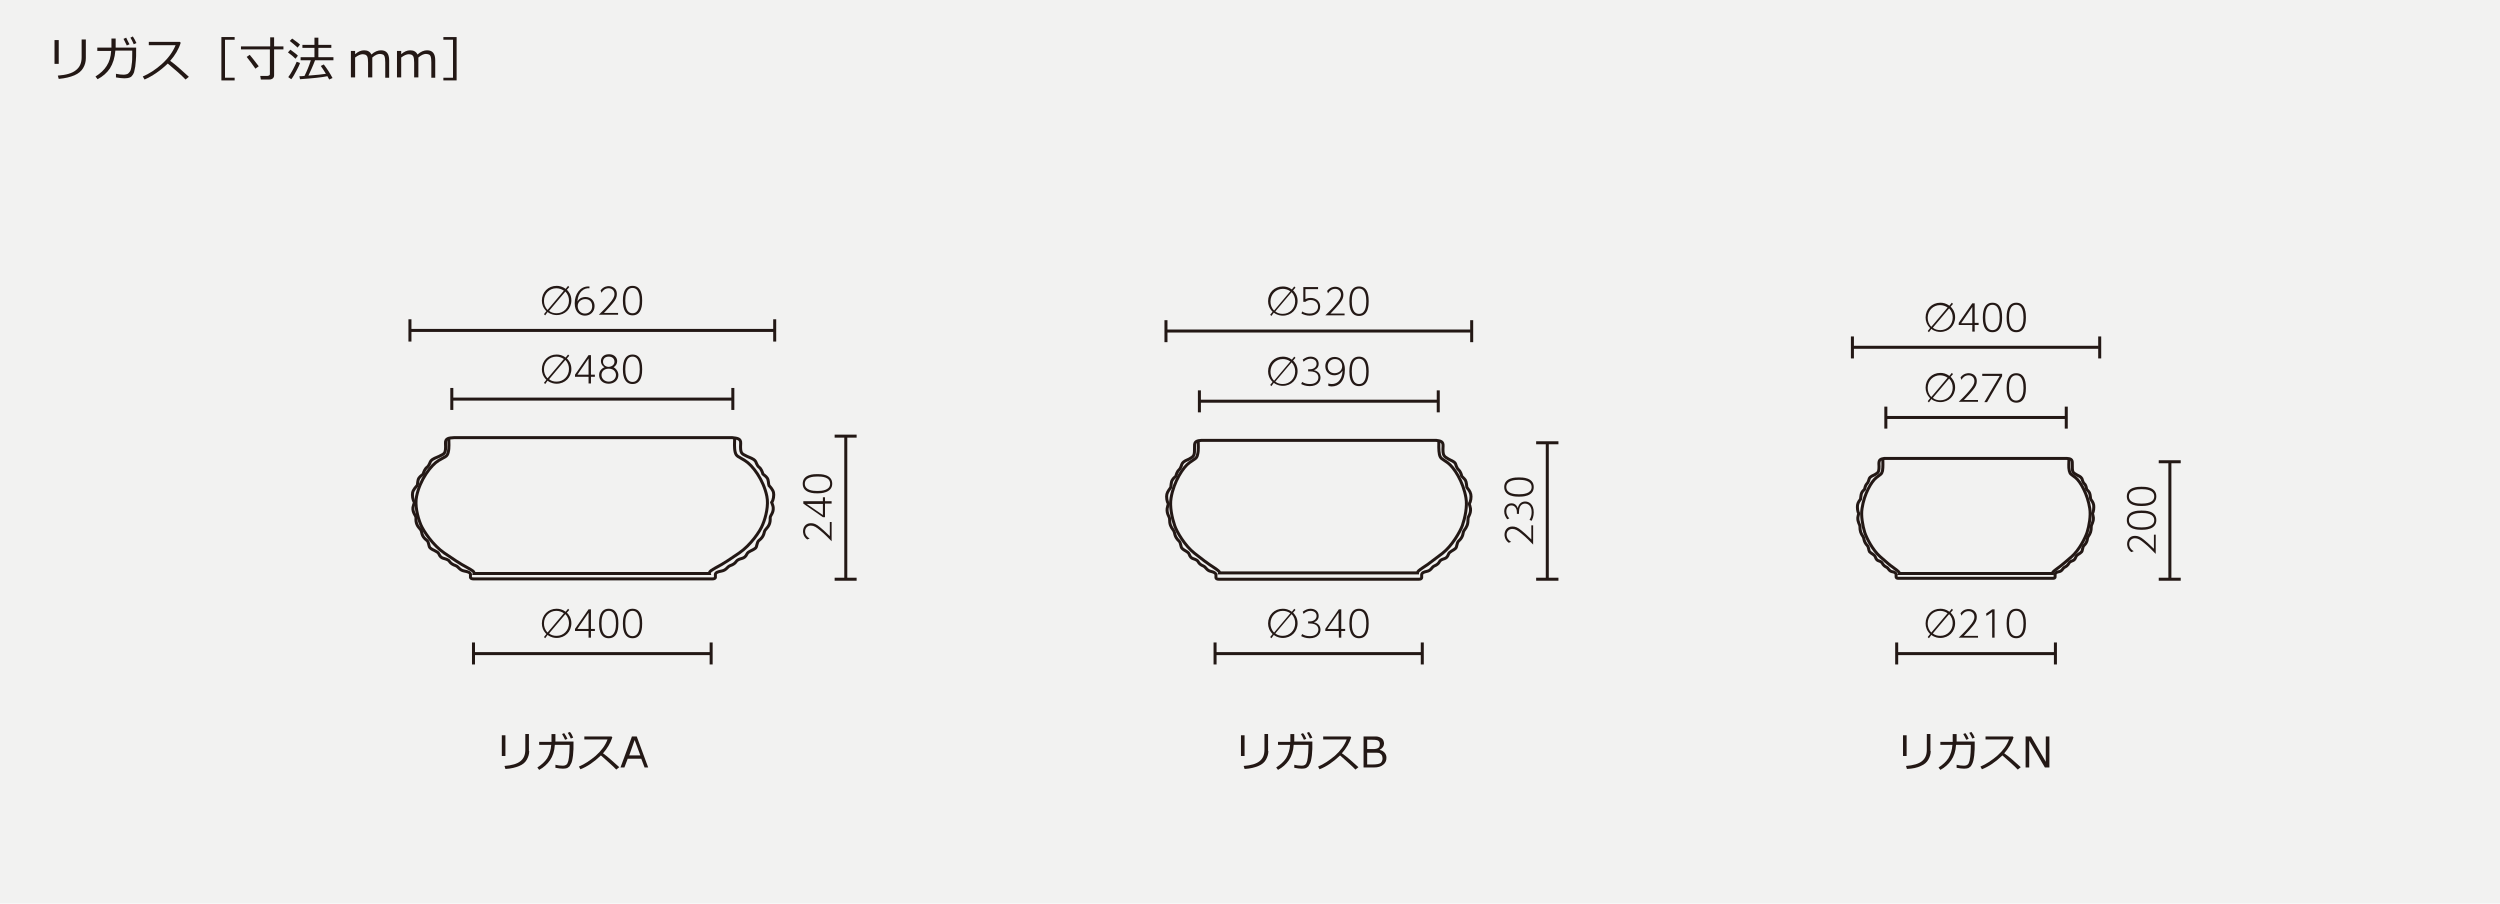 <?xml version="1.0" encoding="utf-8"?>
<!-- Generator: Adobe Illustrator 24.3.0, SVG Export Plug-In . SVG Version: 6.00 Build 0)  -->
<svg version="1.1" id="レイヤー_1" xmlns="http://www.w3.org/2000/svg" xmlns:xlink="http://www.w3.org/1999/xlink" x="0px"
	 y="0px" viewBox="0 0 830 300" style="enable-background:new 0 0 830 300;" xml:space="preserve">
<style type="text/css">
	.st0{fill:#F2F2F1;}
	.st1{fill:#231815;}
	.st2{fill:none;stroke:#231815;}
	.st3{fill-rule:evenodd;clip-rule:evenodd;fill:none;stroke:#231815;}
</style>
<rect class="st0" width="830" height="300"/>
<g>
	<g>
		<path class="st1" d="M19.5,21.2h-1.4v-7.9h1.4V21.2z M28.5,19.3c0,1.2-0.3,2.3-0.9,3.3c-0.6,1-1.5,1.8-2.9,2.4s-3.1,1-5.2,1.2
			l-0.3-1.1c2.8-0.2,4.8-0.8,6-1.8c1.3-1,1.9-2.4,1.9-4.3v-5.9h1.4V19.3z"/>
		<path class="st1" d="M38.4,12.8v3h6.8v0.6c0,1.8,0,3-0.1,3.7s-0.1,1.3-0.2,2c-0.1,0.7-0.3,1.3-0.4,1.9c-0.2,0.5-0.4,0.9-0.7,1.2
			c-0.2,0.3-0.6,0.5-0.9,0.6S42,26,41.3,26c-0.7,0-1.7-0.1-2.8-0.3l0-1.2c0.9,0.2,1.8,0.3,2.6,0.3c0.4,0,0.7-0.1,1.1-0.2
			c0.3-0.1,0.6-0.4,0.9-0.8c0.3-0.4,0.5-1.2,0.6-2.3c0.2-1.1,0.2-2.3,0.2-3.7l0-1h-5.6c-0.2,2.4-0.8,4.3-1.8,5.9
			c-1,1.5-2.4,2.7-4.1,3.6l-0.7-0.9c1.6-1,2.9-2.2,3.7-3.5c0.9-1.4,1.4-3,1.5-5h-4.6v-1.1H37v-3H38.4z M43,14.7l-0.9,0.4
			c-0.4-0.8-0.8-1.6-1.1-2.2l0.9-0.4C42.2,13.2,42.6,14,43,14.7z M45.3,14.3l-0.9,0.4c-0.3-0.8-0.7-1.5-1.1-2.2l0.8-0.4
			C44.5,12.7,44.9,13.4,45.3,14.3z"/>
		<path class="st1" d="M62.7,25.5l-1.1,0.9c-1.4-1.5-3.4-3.2-5.9-5.3c-2.6,2.5-5.2,4.2-7.7,5.3l-0.6-1c2.1-0.9,4.3-2.3,6.4-4.2
			c2.1-1.9,3.6-4,4.5-6.2h-8.9v-1.1h10.3l0.3,0.3c-0.7,2.2-1.9,4.2-3.5,6C58.2,21.4,60.2,23.2,62.7,25.5z"/>
		<path class="st1" d="M73.5,26.7V12.3h4.4v0.9h-3.2v12.6h3.2v0.9H73.5z"/>
		<path class="st1" d="M89.4,26.4h-2.8l-0.2-1.2h2.4c0.2,0,0.5-0.1,0.6-0.2c0.2-0.1,0.2-0.3,0.2-0.5v-8.1H80v-1h9.7v-3H91v3h3.1v1
			H91v8.6c0,0.4-0.1,0.7-0.4,1C90.2,26.3,89.9,26.4,89.4,26.4z M84.8,22.8c-1-1.4-1.9-2.7-2.9-3.9l1-0.7c0.5,0.6,1.5,1.8,3,3.8
			L84.8,22.8z"/>
		<path class="st1" d="M98.1,19.5c-0.7-0.7-1.5-1.4-2.5-2.1l0.8-0.9c1.2,0.9,2.1,1.5,2.5,2L98.1,19.5z M96.7,26.3l-1-0.7
			c0.4-0.5,0.9-1.3,1.5-2.4c0.6-1.1,1-2,1.3-2.7l1.1,0.4c-0.2,0.7-0.6,1.5-1.2,2.6C97.8,24.6,97.3,25.6,96.7,26.3z M98.8,15.8
			c-1-0.9-1.8-1.6-2.6-2.2l0.8-0.8c1.2,0.9,2.1,1.5,2.6,2L98.8,15.8z M99.6,26.3l-0.2-1c0.5,0,1.1,0,1.7-0.1
			c0.8-1.6,1.5-3.3,2.1-5.2h-3.4v-1h4.6v-3.1h-4v-1h4v-2.4h1.3v2.4h4.3v1h-4.3V19h5v1h-6.1c-0.7,1.9-1.5,3.6-2.2,5.1
			c2.7-0.2,4.6-0.4,5.8-0.6c-0.6-1-1.2-1.9-1.7-2.6l1-0.5c1,1.3,2,2.8,2.9,4.5l-1.1,0.5c-0.2-0.3-0.4-0.7-0.6-1.1
			C106.8,25.7,103.8,26,99.6,26.3z"/>
		<path class="st1" d="M127.9,25.6v-4.9c0-1-0.1-1.6-0.2-1.9s-0.3-0.6-0.6-0.7s-0.6-0.2-1-0.2c-0.7,0-1.6,0.4-2.5,1.2
			c0,0.3,0,0.6,0,1v5.6h-1.4v-4.9c0-1-0.1-1.6-0.2-1.9c-0.1-0.3-0.3-0.5-0.6-0.7c-0.3-0.1-0.6-0.2-1-0.2c-0.7,0-1.6,0.4-2.5,1.1v6.6
			h-1.4v-8.8h1.4v1.1c1-0.9,2-1.3,3-1.3c1.2,0,2,0.5,2.4,1.4c1.1-1,2.2-1.4,3.2-1.4c1.8,0,2.7,1.1,2.7,3.3v5.8H127.9z"/>
		<path class="st1" d="M143.2,25.6v-4.9c0-1-0.1-1.6-0.2-1.9s-0.3-0.6-0.6-0.7s-0.6-0.2-1-0.2c-0.7,0-1.6,0.4-2.5,1.2
			c0,0.3,0,0.6,0,1v5.6h-1.4v-4.9c0-1-0.1-1.6-0.2-1.9c-0.1-0.3-0.3-0.5-0.6-0.7c-0.3-0.1-0.6-0.2-1-0.2c-0.7,0-1.6,0.4-2.5,1.1v6.6
			h-1.4v-8.8h1.4v1.1c1-0.9,2-1.3,3-1.3c1.2,0,2,0.5,2.4,1.4c1.1-1,2.2-1.4,3.2-1.4c1.8,0,2.7,1.1,2.7,3.3v5.8H143.2z"/>
		<path class="st1" d="M151.5,26.7h-4.3v-0.9h3.2V13.2h-3.2v-0.9h4.4V26.7z"/>
	</g>
</g>
<g>
	<g>
		<g>
			<path class="st1" d="M275.4,173.3h0.7v6.4c-0.9-0.9-2.3-2.4-3.8-3.6c-1.3-1.1-2.1-1.6-3.1-1.6c-1.1,0-1.9,0.8-1.9,1.9
				c0,1.1,0.6,1.9,1.5,2.4l-0.8,0.3c-1.4-1-1.4-2.4-1.4-2.7c0-1.2,0.7-2.7,2.6-2.7c1,0,1.8,0.3,3,1.3c0.6,0.5,1.7,1.4,3.3,3V173.3z"
				/>
			<path class="st1" d="M276.1,167.2h-2.2v4.5h-0.7l-6.5-4.5v-0.8h6.5v-1.3h0.7v1.3h2.2V167.2z M273.2,171v-3.7h-5.4L273.2,171z"/>
			<path class="st1" d="M271.4,163.8c-1,0-4.9,0-4.9-3.2c0-3.2,3.8-3.2,4.9-3.2c1.1,0,4.9,0,4.9,3.2
				C276.3,163.7,272.4,163.8,271.4,163.8z M271.4,158.2c-1.4,0-4.2,0.2-4.2,2.4c0,2.2,2.7,2.4,4.2,2.4c1.4,0,4.2-0.2,4.2-2.4
				C275.6,158.3,272.8,158.2,271.4,158.2z"/>
		</g>
	</g>
	<g>
		<g>
			<line class="st2" x1="284.4" y1="144.8" x2="277.1" y2="144.8"/>
			<line class="st2" x1="284.4" y1="192.3" x2="277.1" y2="192.3"/>
		</g>
		<line class="st2" x1="280.8" y1="144.7" x2="280.8" y2="192.1"/>
	</g>
</g>
<g>
	<g>
		<path class="st1" d="M181,211.9l-0.4-0.4l0.8-1c-1.1-1.1-1.5-2.3-1.5-3.5c0-2.8,2.1-4.9,4.9-4.9c0.9,0,1.9,0.2,3,1l0.8-1l0.4,0.4
			l-0.8,0.9c0.5,0.5,1.5,1.6,1.5,3.5c0,2.8-2.1,4.9-4.9,4.9c-0.6,0-1.8-0.1-3-1L181,211.9z M187.2,203.6c-0.7-0.5-1.6-0.8-2.5-0.8
			c-2.3,0-4.1,1.8-4.1,4.2c0,1,0.3,2.1,1.2,3L187.2,203.6z M182.3,210.3c0.7,0.6,1.6,0.8,2.5,0.8c2.3,0,4.1-1.8,4.1-4.2
			c0-1-0.3-2.1-1.2-3L182.3,210.3z"/>
		<path class="st1" d="M195.4,211.7v-2.2h-4.5v-0.7l4.5-6.5h0.8v6.5h1.3v0.7h-1.3v2.2H195.4z M191.7,208.8h3.7v-5.4L191.7,208.8z"/>
		<path class="st1" d="M198.9,207c0-1,0-4.9,3.2-4.9c3.2,0,3.2,3.8,3.2,4.9c0,1.1,0,4.9-3.2,4.9C198.9,211.9,198.9,208,198.9,207z
			 M204.5,207c0-1.4-0.2-4.2-2.4-4.2c-2.2,0-2.4,2.7-2.4,4.2c0,1.4,0.2,4.2,2.4,4.2C204.3,211.2,204.5,208.4,204.5,207z"/>
		<path class="st1" d="M206.8,207c0-1,0-4.9,3.2-4.9c3.2,0,3.2,3.8,3.2,4.9c0,1.1,0,4.9-3.2,4.9C206.8,211.9,206.8,208,206.8,207z
			 M212.4,207c0-1.4-0.2-4.2-2.4-4.2c-2.2,0-2.4,2.7-2.4,4.2c0,1.4,0.2,4.2,2.4,4.2C212.2,211.2,212.4,208.4,212.4,207z"/>
	</g>
</g>
<g>
	<g>
		<line class="st2" x1="157.2" y1="213.3" x2="157.2" y2="220.6"/>
		<line class="st2" x1="236.1" y1="213.3" x2="236.1" y2="220.6"/>
	</g>
	<line class="st2" x1="157.2" y1="217" x2="235.9" y2="217"/>
</g>
<g>
	<g>
		<path class="st1" d="M181,127.5l-0.4-0.4l0.8-1c-1.1-1.1-1.5-2.3-1.5-3.5c0-2.8,2.1-4.9,4.9-4.9c0.9,0,1.9,0.2,3,1l0.8-1l0.4,0.4
			l-0.8,0.9c0.5,0.5,1.5,1.6,1.5,3.5c0,2.8-2.1,4.9-4.9,4.9c-0.6,0-1.8-0.1-3-1L181,127.5z M187.2,119.2c-0.7-0.5-1.6-0.8-2.5-0.8
			c-2.3,0-4.1,1.8-4.1,4.2c0,1,0.3,2.1,1.2,3L187.2,119.2z M182.3,125.9c0.7,0.6,1.6,0.8,2.5,0.8c2.3,0,4.1-1.8,4.1-4.2
			c0-1-0.3-2.1-1.2-3L182.3,125.9z"/>
		<path class="st1" d="M195.4,127.3v-2.2h-4.5v-0.7l4.5-6.5h0.8v6.5h1.3v0.7h-1.3v2.2H195.4z M191.7,124.4h3.7V119L191.7,124.4z"/>
		<path class="st1" d="M205.3,124.5c0,1.8-1.5,2.9-3.2,2.9c-1.8,0-3.2-1.1-3.2-2.9c0-0.5,0.1-1.8,1.8-2.6c-0.8-0.4-1.2-1.2-1.2-2
			c0-1,0.7-2.3,2.7-2.3c1.9,0,2.7,1.3,2.7,2.3c0,0.8-0.4,1.6-1.2,2C204.7,122.5,205.3,123.5,205.3,124.5z M204.5,124.5
			c0-0.9-0.6-2.1-2.4-2.1s-2.4,1.2-2.4,2.1c0,1.2,1,2.2,2.4,2.2S204.5,125.7,204.5,124.5z M204,120.1c0-0.9-0.6-1.7-1.9-1.7
			c-1.3,0-1.9,0.8-1.9,1.7c0,0.9,0.7,1.7,1.9,1.7C203.3,121.7,204,121,204,120.1z"/>
		<path class="st1" d="M206.8,122.6c0-1,0-4.9,3.2-4.9c3.2,0,3.2,3.8,3.2,4.9c0,1.1,0,4.9-3.2,4.9
			C206.8,127.5,206.8,123.6,206.8,122.6z M212.4,122.6c0-1.4-0.2-4.2-2.4-4.2c-2.2,0-2.4,2.7-2.4,4.2c0,1.4,0.2,4.2,2.4,4.2
			C212.2,126.8,212.4,124,212.4,122.6z"/>
	</g>
</g>
<g>
	<g>
		<line class="st2" x1="150" y1="128.8" x2="150" y2="136.1"/>
		<line class="st2" x1="243.3" y1="128.8" x2="243.3" y2="136.1"/>
	</g>
	<line class="st2" x1="150" y1="132.5" x2="243.1" y2="132.5"/>
</g>
<g>
	<g>
		<path class="st1" d="M181,104.7l-0.4-0.4l0.8-1c-1.1-1.1-1.5-2.3-1.5-3.5c0-2.8,2.1-4.9,4.9-4.9c0.9,0,1.9,0.2,3,1l0.8-1l0.4,0.4
			l-0.8,0.9c0.5,0.5,1.5,1.6,1.5,3.5c0,2.8-2.1,4.9-4.9,4.9c-0.6,0-1.8-0.1-3-1L181,104.7z M187.2,96.5c-0.7-0.5-1.6-0.8-2.5-0.8
			c-2.3,0-4.1,1.8-4.1,4.2c0,1,0.3,2.1,1.2,3L187.2,96.5z M182.3,103.2c0.7,0.6,1.6,0.8,2.5,0.8c2.3,0,4.1-1.8,4.1-4.2
			c0-1-0.3-2.1-1.2-3L182.3,103.2z"/>
		<path class="st1" d="M195.8,95.7c-1.9-0.2-3.9,1.2-4.1,4.4c0.8-1.4,2.1-1.5,2.7-1.5c1.7,0,3,1.2,3,3c0,2-1.5,3.2-3.2,3.2
			c-1.6,0-3.4-1.1-3.4-4.1c0-3.1,1.8-5.6,4.5-5.6c0.2,0,0.2,0,0.4,0V95.7z M194.3,99.3c-1.2,0-2.5,0.8-2.5,2.3
			c0,1.3,0.9,2.5,2.4,2.5c1.3,0,2.4-0.9,2.4-2.4C196.6,99.8,195.3,99.3,194.3,99.3z"/>
		<path class="st1" d="M205.2,103.8v0.7h-6.4c0.9-0.9,2.4-2.3,3.6-3.8c1.1-1.3,1.6-2.1,1.6-3.1c0-1.1-0.8-1.9-1.9-1.9
			c-1.1,0-1.9,0.6-2.4,1.5l-0.3-0.8c1-1.4,2.4-1.4,2.7-1.4c1.2,0,2.7,0.7,2.7,2.6c0,1-0.3,1.8-1.3,3c-0.5,0.6-1.4,1.7-3,3.3H205.2z"
			/>
		<path class="st1" d="M206.8,99.8c0-1,0-4.9,3.2-4.9c3.2,0,3.2,3.8,3.2,4.9c0,1.1,0,4.9-3.2,4.9
			C206.8,104.7,206.8,100.8,206.8,99.8z M212.4,99.8c0-1.4-0.2-4.2-2.4-4.2c-2.2,0-2.4,2.7-2.4,4.2c0,1.4,0.2,4.2,2.4,4.2
			C212.2,104,212.4,101.2,212.4,99.8z"/>
	</g>
</g>
<g>
	<g>
		<line class="st2" x1="136.1" y1="106" x2="136.1" y2="113.4"/>
		<line class="st2" x1="257.2" y1="106" x2="257.2" y2="113.4"/>
	</g>
	<line class="st2" x1="136.1" y1="109.7" x2="257" y2="109.7"/>
</g>
<g>
	<g>
		<g>
			<path class="st1" d="M508.3,174.4h0.7v6.4c-0.9-0.9-2.3-2.4-3.8-3.6c-1.3-1.1-2.1-1.6-3.1-1.6c-1.1,0-1.9,0.8-1.9,1.9
				c0,1.1,0.6,1.9,1.5,2.4l-0.8,0.3c-1.4-1-1.4-2.4-1.4-2.7c0-1.2,0.7-2.7,2.6-2.7c1,0,1.8,0.3,3,1.3c0.6,0.5,1.7,1.4,3.3,3V174.4z"
				/>
			<path class="st1" d="M507.8,172.6c0.5-0.8,0.7-1.6,0.7-2.6c0-2.1-1.2-2.8-2.2-2.8c-0.6,0-2,0.3-2,2.8v0.6h-0.7v-0.6
				c0-1.2-0.7-2.2-1.8-2.2c-1.2,0-1.7,1-1.7,2c0,1.3,0.8,2.1,1,2.3l-0.7,0.3c-0.6-0.8-1-1.6-1-2.6c0-1.4,0.8-2.7,2.4-2.7
				c0.6,0,1.6,0.2,2.1,1.6c0.4-1.8,1.6-2.2,2.5-2.2c1.2,0,2.8,0.9,2.8,3.6c0,1.3-0.4,2.2-0.7,2.8L507.8,172.6z"/>
			<path class="st1" d="M504.3,164.9c-1,0-4.9,0-4.9-3.2c0-3.2,3.8-3.2,4.9-3.2c1.1,0,4.9,0,4.9,3.2
				C509.2,164.9,505.3,164.9,504.3,164.9z M504.3,159.3c-1.4,0-4.2,0.2-4.2,2.4c0,2.2,2.7,2.4,4.2,2.4c1.4,0,4.2-0.2,4.2-2.4
				C508.5,159.5,505.7,159.3,504.3,159.3z"/>
		</g>
	</g>
	<g>
		<g>
			<line class="st2" x1="517.4" y1="147" x2="510" y2="147"/>
			<line class="st2" x1="517.4" y1="192.3" x2="510" y2="192.3"/>
		</g>
		<line class="st2" x1="513.7" y1="147" x2="513.7" y2="192.1"/>
	</g>
</g>
<g>
	<g>
		<g>
			<path class="st1" d="M715,177.5h0.7v6.4c-0.9-0.9-2.3-2.4-3.8-3.6c-1.3-1.1-2.1-1.6-3.1-1.6c-1.1,0-1.9,0.8-1.9,1.9
				c0,1.1,0.6,1.9,1.5,2.4l-0.8,0.3c-1.4-1-1.4-2.4-1.4-2.7c0-1.2,0.7-2.7,2.6-2.7c1,0,1.8,0.3,3,1.3c0.6,0.5,1.7,1.4,3.3,3V177.5z"
				/>
			<path class="st1" d="M711,175.9c-1,0-4.9,0-4.9-3.2c0-3.2,3.8-3.2,4.9-3.2c1.1,0,4.9,0,4.9,3.2C715.9,175.9,712,175.9,711,175.9z
				 M711,170.3c-1.4,0-4.2,0.2-4.2,2.4c0,2.2,2.7,2.4,4.2,2.4c1.4,0,4.2-0.2,4.2-2.4C715.2,170.5,712.4,170.3,711,170.3z"/>
			<path class="st1" d="M711,168c-1,0-4.9,0-4.9-3.2c0-3.2,3.8-3.2,4.9-3.2c1.1,0,4.9,0,4.9,3.2C715.9,168,712,168,711,168z
				 M711,162.4c-1.4,0-4.2,0.2-4.2,2.4c0,2.2,2.7,2.4,4.2,2.4c1.4,0,4.2-0.2,4.2-2.4C715.2,162.6,712.4,162.4,711,162.4z"/>
		</g>
	</g>
	<g>
		<g>
			<line class="st2" x1="724" y1="153.3" x2="716.7" y2="153.3"/>
			<line class="st2" x1="724" y1="192.3" x2="716.7" y2="192.3"/>
		</g>
		<line class="st2" x1="720.4" y1="153.3" x2="720.4" y2="192.1"/>
	</g>
</g>
<g>
	<g>
		<path class="st1" d="M422.1,211.9l-0.4-0.4l0.8-1c-1.1-1.1-1.5-2.3-1.5-3.5c0-2.8,2.1-4.9,4.9-4.9c0.9,0,1.9,0.2,3,1l0.8-1
			l0.4,0.4l-0.8,0.9c0.5,0.5,1.5,1.6,1.5,3.5c0,2.8-2.1,4.9-4.9,4.9c-0.6,0-1.8-0.1-3-1L422.1,211.9z M428.4,203.6
			c-0.7-0.5-1.6-0.8-2.5-0.8c-2.3,0-4.1,1.8-4.1,4.2c0,1,0.3,2.1,1.2,3L428.4,203.6z M423.4,210.3c0.7,0.6,1.6,0.8,2.5,0.8
			c2.3,0,4.1-1.8,4.1-4.2c0-1-0.3-2.1-1.2-3L423.4,210.3z"/>
		<path class="st1" d="M432.3,210.5c0.8,0.5,1.6,0.7,2.6,0.7c2.1,0,2.8-1.2,2.8-2.2c0-0.6-0.3-2-2.8-2h-0.6v-0.7h0.6
			c1.2,0,2.2-0.7,2.2-1.8c0-1.2-1-1.7-2-1.7c-1.3,0-2.1,0.8-2.3,1l-0.3-0.7c0.8-0.6,1.6-1,2.6-1c1.4,0,2.7,0.8,2.7,2.4
			c0,0.6-0.2,1.6-1.6,2.1c1.8,0.4,2.2,1.6,2.2,2.5c0,1.2-0.9,2.8-3.6,2.8c-1.3,0-2.2-0.4-2.8-0.7L432.3,210.5z"/>
		<path class="st1" d="M444.5,211.7v-2.2h-4.5v-0.7l4.5-6.5h0.8v6.5h1.3v0.7h-1.3v2.2H444.5z M440.7,208.8h3.7v-5.4L440.7,208.8z"/>
		<path class="st1" d="M448,207c0-1,0-4.9,3.2-4.9c3.2,0,3.2,3.8,3.2,4.9c0,1.1,0,4.9-3.2,4.9C448,211.9,448,208,448,207z
			 M453.6,207c0-1.4-0.2-4.2-2.4-4.2c-2.2,0-2.4,2.7-2.4,4.2c0,1.4,0.2,4.2,2.4,4.2C453.4,211.2,453.6,208.4,453.6,207z"/>
	</g>
</g>
<g>
	<g>
		<line class="st2" x1="403.4" y1="213.3" x2="403.4" y2="220.6"/>
		<line class="st2" x1="472.2" y1="213.3" x2="472.2" y2="220.6"/>
	</g>
	<line class="st2" x1="403.4" y1="217" x2="471.9" y2="217"/>
</g>
<g>
	<g>
		<path class="st1" d="M422.1,128.2l-0.4-0.4l0.8-1c-1.1-1.1-1.5-2.3-1.5-3.5c0-2.8,2.1-4.9,4.9-4.9c0.9,0,1.9,0.2,3,1l0.8-1
			l0.4,0.4l-0.8,0.9c0.5,0.5,1.5,1.6,1.5,3.5c0,2.8-2.1,4.9-4.9,4.9c-0.6,0-1.8-0.1-3-1L422.1,128.2z M428.4,120
			c-0.7-0.5-1.6-0.8-2.5-0.8c-2.3,0-4.1,1.8-4.1,4.2c0,1,0.3,2.1,1.2,3L428.4,120z M423.4,126.7c0.7,0.6,1.6,0.8,2.5,0.8
			c2.3,0,4.1-1.8,4.1-4.2c0-1-0.3-2.1-1.2-3L423.4,126.7z"/>
		<path class="st1" d="M432.3,126.8c0.8,0.5,1.6,0.7,2.6,0.7c2.1,0,2.8-1.2,2.8-2.2c0-0.6-0.3-2-2.8-2h-0.6v-0.7h0.6
			c1.2,0,2.2-0.7,2.2-1.8c0-1.2-1-1.7-2-1.7c-1.3,0-2.1,0.8-2.3,1l-0.3-0.7c0.8-0.6,1.6-1,2.6-1c1.4,0,2.7,0.8,2.7,2.4
			c0,0.6-0.2,1.6-1.6,2.1c1.8,0.4,2.2,1.6,2.2,2.5c0,1.2-0.9,2.8-3.6,2.8c-1.3,0-2.2-0.4-2.8-0.7L432.3,126.8z"/>
		<path class="st1" d="M441,127.3c0.3,0.1,0.6,0.2,1.1,0.2c1.7,0,2.5-1,2.8-1.5c0.7-1,0.8-2.3,0.8-2.9c-0.9,1.4-2.2,1.5-2.7,1.5
			c-1.8,0-3-1.3-3-3c0-1.8,1.3-3.1,3.1-3.1c1.4,0,3.4,0.8,3.4,4.2c0,3.8-1.9,5.6-4.4,5.6c-0.5,0-0.7-0.1-1.1-0.2V127.3z
			 M443.1,123.9c1.2,0,2.5-0.8,2.5-2.3c0-1.2-0.8-2.4-2.4-2.4c-1.5,0-2.4,1.2-2.4,2.4C440.8,123.3,442,123.9,443.1,123.9z"/>
		<path class="st1" d="M448,123.3c0-1,0-4.9,3.2-4.9c3.2,0,3.2,3.8,3.2,4.9c0,1.1,0,4.9-3.2,4.9C448,128.2,448,124.4,448,123.3z
			 M453.6,123.3c0-1.4-0.2-4.2-2.4-4.2c-2.2,0-2.4,2.7-2.4,4.2c0,1.4,0.2,4.2,2.4,4.2C453.4,127.5,453.6,124.8,453.6,123.3z"/>
	</g>
</g>
<g>
	<g>
		<line class="st2" x1="398.2" y1="129.6" x2="398.2" y2="136.9"/>
		<line class="st2" x1="477.5" y1="129.6" x2="477.5" y2="136.9"/>
	</g>
	<line class="st2" x1="398.1" y1="133.2" x2="477.2" y2="133.2"/>
</g>
<g>
	<g>
		<path class="st1" d="M422.1,104.9l-0.4-0.4l0.8-1c-1.1-1.1-1.5-2.3-1.5-3.5c0-2.8,2.1-4.9,4.9-4.9c0.9,0,1.9,0.2,3,1l0.8-1
			l0.4,0.4l-0.8,0.9c0.5,0.5,1.5,1.6,1.5,3.5c0,2.8-2.1,4.9-4.9,4.9c-0.6,0-1.8-0.1-3-1L422.1,104.9z M428.4,96.7
			c-0.7-0.5-1.6-0.8-2.5-0.8c-2.3,0-4.1,1.8-4.1,4.2c0,1,0.3,2.1,1.2,3L428.4,96.7z M423.4,103.4c0.7,0.6,1.6,0.8,2.5,0.8
			c2.3,0,4.1-1.8,4.1-4.2c0-1-0.3-2.1-1.2-3L423.4,103.4z"/>
		<path class="st1" d="M437.6,96h-4.2v3.3c0.3-0.1,0.8-0.4,1.7-0.4c1.9,0,3.2,1.2,3.2,2.9c0,1.7-1.3,3-3.5,3c-1,0-1.9-0.3-2.7-0.7
			l0.2-0.7c1.1,0.7,2.2,0.7,2.5,0.7c1.9,0,2.8-1.1,2.8-2.3c0-1.3-1-2.2-2.5-2.2c-0.6,0-1.2,0.2-1.7,0.6h-0.7v-4.9h4.9V96z"/>
		<path class="st1" d="M446.4,104v0.7H440c0.9-0.9,2.4-2.3,3.6-3.8c1.1-1.3,1.6-2.1,1.6-3.1c0-1.1-0.8-1.9-1.9-1.9
			c-1.1,0-1.9,0.6-2.4,1.5l-0.3-0.8c1-1.4,2.4-1.4,2.7-1.4c1.2,0,2.7,0.7,2.7,2.6c0,1-0.3,1.8-1.3,3c-0.5,0.6-1.4,1.7-3,3.3H446.4z"
			/>
		<path class="st1" d="M448,100c0-1,0-4.9,3.2-4.9c3.2,0,3.2,3.8,3.2,4.9c0,1.1,0,4.9-3.2,4.9C448,104.9,448,101.1,448,100z
			 M453.6,100c0-1.4-0.2-4.2-2.4-4.2c-2.2,0-2.4,2.7-2.4,4.2c0,1.4,0.2,4.2,2.4,4.2C453.4,104.2,453.6,101.5,453.6,100z"/>
	</g>
</g>
<g>
	<g>
		<line class="st2" x1="387.1" y1="106.3" x2="387.1" y2="113.6"/>
		<line class="st2" x1="488.6" y1="106.3" x2="488.6" y2="113.6"/>
	</g>
	<line class="st2" x1="387" y1="109.9" x2="488.3" y2="109.9"/>
</g>
<g>
	<g>
		<path class="st1" d="M640.4,211.9l-0.4-0.4l0.8-1c-1.1-1.1-1.5-2.3-1.5-3.5c0-2.8,2.1-4.9,4.9-4.9c0.9,0,1.9,0.2,3,1l0.8-1
			l0.4,0.4l-0.8,0.9c0.5,0.5,1.5,1.6,1.5,3.5c0,2.8-2.1,4.9-4.9,4.9c-0.6,0-1.8-0.1-3-1L640.4,211.9z M646.6,203.6
			c-0.7-0.5-1.6-0.8-2.5-0.8c-2.3,0-4.1,1.8-4.1,4.2c0,1,0.3,2.1,1.2,3L646.6,203.6z M641.7,210.3c0.7,0.6,1.6,0.8,2.5,0.8
			c2.3,0,4.1-1.8,4.1-4.2c0-1-0.3-2.1-1.2-3L641.7,210.3z"/>
		<path class="st1" d="M656.7,211v0.7h-6.4c0.9-0.9,2.4-2.3,3.6-3.8c1.1-1.3,1.6-2.1,1.6-3.1c0-1.1-0.8-1.9-1.9-1.9
			c-1.1,0-1.9,0.6-2.4,1.5l-0.3-0.8c1-1.4,2.4-1.4,2.7-1.4c1.2,0,2.7,0.7,2.7,2.6c0,1-0.3,1.8-1.3,3c-0.5,0.6-1.4,1.7-3,3.3H656.7z"
			/>
		<path class="st1" d="M661.4,202.3h0.8v9.4h-0.8v-8.5l-1.9,1.3l-0.1-0.8L661.4,202.3z"/>
		<path class="st1" d="M666.2,207c0-1,0-4.9,3.2-4.9c3.2,0,3.2,3.8,3.2,4.9c0,1.1,0,4.9-3.2,4.9C666.2,211.9,666.2,208,666.2,207z
			 M671.8,207c0-1.4-0.2-4.2-2.4-4.2c-2.2,0-2.4,2.7-2.4,4.2c0,1.4,0.2,4.2,2.4,4.2C671.6,211.2,671.8,208.4,671.8,207z"/>
	</g>
</g>
<g>
	<g>
		<line class="st2" x1="629.7" y1="213.3" x2="629.7" y2="220.6"/>
		<line class="st2" x1="682.4" y1="213.3" x2="682.4" y2="220.6"/>
	</g>
	<line class="st2" x1="629.7" y1="217" x2="682.1" y2="217"/>
</g>
<g>
	<g>
		<path class="st1" d="M640.4,133.6l-0.4-0.4l0.8-1c-1.1-1.1-1.5-2.3-1.5-3.5c0-2.8,2.1-4.9,4.9-4.9c0.9,0,1.9,0.2,3,1l0.8-1
			l0.4,0.4l-0.8,0.9c0.5,0.5,1.5,1.6,1.5,3.5c0,2.8-2.1,4.9-4.9,4.9c-0.6,0-1.8-0.1-3-1L640.4,133.6z M646.6,125.4
			c-0.7-0.5-1.6-0.8-2.5-0.8c-2.3,0-4.1,1.8-4.1,4.2c0,1,0.3,2.1,1.2,3L646.6,125.4z M641.7,132.1c0.7,0.6,1.6,0.8,2.5,0.8
			c2.3,0,4.1-1.8,4.1-4.2c0-1-0.3-2.1-1.2-3L641.7,132.1z"/>
		<path class="st1" d="M656.7,132.7v0.7h-6.4c0.9-0.9,2.4-2.3,3.6-3.8c1.1-1.3,1.6-2.1,1.6-3.1c0-1.1-0.8-1.9-1.9-1.9
			c-1.1,0-1.9,0.6-2.4,1.5l-0.3-0.8c1-1.4,2.4-1.4,2.7-1.4c1.2,0,2.7,0.7,2.7,2.6c0,1-0.3,1.8-1.3,3c-0.5,0.6-1.4,1.7-3,3.3H656.7z"
			/>
		<path class="st1" d="M664.7,124.1v0.8l-5,8.6h-0.9l5.1-8.7h-5.8v-0.7H664.7z"/>
		<path class="st1" d="M666.2,128.8c0-1,0-4.9,3.2-4.9c3.2,0,3.2,3.8,3.2,4.9c0,1.1,0,4.9-3.2,4.9
			C666.2,133.6,666.2,129.8,666.2,128.8z M671.8,128.8c0-1.4-0.2-4.2-2.4-4.2c-2.2,0-2.4,2.7-2.4,4.2c0,1.4,0.2,4.2,2.4,4.2
			C671.6,132.9,671.8,130.2,671.8,128.8z"/>
	</g>
</g>
<g>
	<g>
		<line class="st2" x1="626.1" y1="135" x2="626.1" y2="142.3"/>
		<line class="st2" x1="686" y1="135" x2="686" y2="142.3"/>
	</g>
	<line class="st2" x1="626.1" y1="138.6" x2="685.7" y2="138.6"/>
</g>
<g>
	<g>
		<path class="st1" d="M640.4,110.3l-0.4-0.4l0.8-1c-1.1-1.1-1.5-2.3-1.5-3.5c0-2.8,2.1-4.9,4.9-4.9c0.9,0,1.9,0.2,3,1l0.8-1
			l0.4,0.4l-0.8,0.9c0.5,0.5,1.5,1.6,1.5,3.5c0,2.8-2.1,4.9-4.9,4.9c-0.6,0-1.8-0.1-3-1L640.4,110.3z M646.6,102.1
			c-0.7-0.5-1.6-0.8-2.5-0.8c-2.3,0-4.1,1.8-4.1,4.2c0,1,0.3,2.1,1.2,3L646.6,102.1z M641.7,108.8c0.7,0.6,1.6,0.8,2.5,0.8
			c2.3,0,4.1-1.8,4.1-4.2c0-1-0.3-2.1-1.2-3L641.7,108.8z"/>
		<path class="st1" d="M654.8,110.1v-2.2h-4.5v-0.7l4.5-6.5h0.8v6.5h1.3v0.7h-1.3v2.2H654.8z M651.1,107.3h3.7v-5.4L651.1,107.3z"/>
		<path class="st1" d="M658.3,105.4c0-1,0-4.9,3.2-4.9c3.2,0,3.2,3.8,3.2,4.9c0,1.1,0,4.9-3.2,4.9
			C658.3,110.3,658.3,106.5,658.3,105.4z M663.9,105.4c0-1.4-0.2-4.2-2.4-4.2c-2.2,0-2.4,2.7-2.4,4.2c0,1.4,0.2,4.2,2.4,4.2
			C663.7,109.6,663.9,106.9,663.9,105.4z"/>
		<path class="st1" d="M666.2,105.4c0-1,0-4.9,3.2-4.9c3.2,0,3.2,3.8,3.2,4.9c0,1.1,0,4.9-3.2,4.9
			C666.2,110.3,666.2,106.5,666.2,105.4z M671.8,105.4c0-1.4-0.2-4.2-2.4-4.2c-2.2,0-2.4,2.7-2.4,4.2c0,1.4,0.2,4.2,2.4,4.2
			C671.6,109.6,671.8,106.9,671.8,105.4z"/>
	</g>
</g>
<g>
	<g>
		<line class="st2" x1="615" y1="111.7" x2="615" y2="119"/>
		<line class="st2" x1="697.1" y1="111.7" x2="697.1" y2="119"/>
	</g>
	<line class="st2" x1="615" y1="115.3" x2="696.8" y2="115.3"/>
</g>
<path class="st3" d="M149,145.4c0,1.4,0.2,3.3-0.2,4.8c-0.4,1.5-0.9,1.3-3.2,2.7c-2.5,1.5-6.2,6.4-7.3,11.9
	c-0.6,2.9,0.3,6.7,1.4,9.4c0.9,2.1,4,6.8,7.8,9.4c3.5,2.4,5.1,3.4,5.8,3.8c1.5,0.9,2.6,1.4,3.6,2.1c0.6,0.4,0.5,0.9,0.5,0.9h78.1
	c0,0-0.1-0.4,0.5-0.9c1-0.7,2-1.2,3.6-2.1c0.7-0.4,2.3-1.4,5.8-3.8c3.8-2.6,7-7.3,7.8-9.4c1.1-2.6,2-6.5,1.4-9.4
	c-1.1-5.5-4.8-10.4-7.3-11.9c-2.2-1.4-2.8-1.3-3.2-2.7c-0.4-1.5-0.2-3.4-0.2-4.8"/>
<path class="st3" d="M243.1,145.3c1.7,0.2,2.9,0.3,2.8,1.9c-0.1,1.7,0,2.6,0.3,3.1c0.3,0.5,0.8,0.7,1.8,1.2c1,0.5,2.1,0.7,2.8,1.6
	c0.2,0.2,0.5,1.5,1.2,2c0.7,0.5,1.1,1.6,1.3,2.3c0.3,0.3,0.9,0.6,1.4,1.3c0.5,0.7,0.4,2,0.6,2.5c0.4,0.4,1.3,1.4,1.5,2.3
	c0.2,0.9,0,2.5-0.6,3.3c0,0,0.5,1.3,0.5,1.6c0.2,1.9-1,2.7-1,3.5c0.1,1.8-0.4,2.7-1.5,3.9c-0.8,0.8-0.1,2-2.3,3.7
	c-0.6,0.5-0.6,2-1,2.4c-1,0.9-2.5,1.1-2.9,2c-0.9,1.9-2,1.2-3.3,2.2c-0.3,0.2-0.5,1.1-2.3,1.7c-1,0.4-1.2,1.5-2.9,1.8
	c-1,0.2-1.9,0.4-2,1.1c-0.1,0.7,0.5,1.5-1.1,1.5h-79.1c-1.6,0-1-0.9-1.1-1.5c-0.1-0.7-1-0.9-2-1.1c-1.7-0.3-1.9-1.4-2.9-1.8
	c-1.8-0.6-2.1-1.5-2.3-1.7c-1.4-1-2.5-0.3-3.3-2.2c-0.4-0.9-1.9-1.1-2.9-2c-0.5-0.4-0.4-1.9-1-2.4c-2.2-1.7-1.5-2.8-2.2-3.7
	c-1.1-1.2-1.6-2.1-1.5-3.9c0-0.8-1.2-1.6-1-3.5c0-0.2,0.5-1.6,0.5-1.6c-0.6-0.8-0.8-2.4-0.6-3.3c0.2-0.9,1.1-1.9,1.5-2.3
	c0.2-0.5,0.1-1.8,0.6-2.5c0.5-0.7,1.1-1,1.4-1.3c0.1-0.6,0.6-1.8,1.3-2.3c0.7-0.5,1-1.8,1.2-2c0.7-0.9,1.8-1.1,2.8-1.6
	c1-0.5,1.5-0.7,1.8-1.2c0.3-0.5,0.4-1.4,0.3-3.1c-0.1-1.7,1.1-1.8,2.8-1.9H243.1z"/>
<path class="st3" d="M397.8,146.2c0,1.3,0.2,3.3-0.2,4.7c-0.3,1.4-0.8,1.3-2.7,2.7c-2.1,1.5-5.2,6.3-6.1,11.7
	c-0.5,2.8,0.3,6.6,1.2,9.2c0.7,2.1,3.4,6.7,6.6,9.2c2.9,2.3,4.3,3.3,4.9,3.7c1.3,0.9,2.2,1.4,3,2.1c0.5,0.4,0.4,0.7,0.4,0.7h65.7
	c0,0,0-0.3,0.4-0.7c0.8-0.7,1.7-1.2,3-2.1c0.5-0.4,1.9-1.4,4.9-3.7c3.2-2.5,5.8-7.1,6.6-9.2c0.9-2.6,1.7-6.4,1.2-9.2
	c-0.9-5.4-4-10.2-6.1-11.7c-1.9-1.4-2.3-1.2-2.7-2.7c-0.3-1.4-0.2-3.4-0.2-4.7"/>
<path class="st3" d="M476.8,146.2c1.4,0.2,2.4,0.3,2.3,1.9c-0.1,1.7,0,2.6,0.3,3.1c0.3,0.5,0.7,0.7,1.5,1.2c0.8,0.5,1.8,0.7,2.3,1.5
	c0.1,0.2,0.4,1.5,1,2c0.6,0.5,1,1.6,1.1,2.2c0.2,0.3,0.7,0.6,1.2,1.3c0.4,0.7,0.4,1.9,0.5,2.4c0.3,0.4,1.1,1.3,1.3,2.3
	c0.2,0.9,0,2.4-0.5,3.2c0,0,0.4,1.3,0.4,1.5c0.2,1.9-0.9,2.7-0.8,3.5c0,1.8-0.4,2.6-1.3,3.8c-0.6,0.8,0,1.9-1.9,3.6
	c-0.5,0.5-0.5,1.9-0.9,2.3c-0.8,0.8-2.1,1.1-2.4,2c-0.7,1.9-1.7,1.2-2.8,2.2c-0.2,0.2-0.4,1.1-1.9,1.7c-0.9,0.4-1,1.5-2.5,1.8
	c-0.9,0.2-1.6,0.4-1.7,1.1c-0.1,0.6,0.4,1.5-0.9,1.5h-66.5c-1.3,0-0.8-0.9-0.9-1.5c-0.1-0.6-0.8-0.9-1.7-1.1
	c-1.4-0.3-1.6-1.4-2.5-1.8c-1.5-0.6-1.7-1.5-1.9-1.7c-1.2-1-2.1-0.3-2.8-2.2c-0.3-0.9-1.6-1.1-2.4-2c-0.4-0.4-0.4-1.9-0.9-2.3
	c-1.8-1.7-1.3-2.8-1.9-3.6c-0.9-1.2-1.3-2-1.3-3.8c0-0.8-1-1.6-0.8-3.5c0-0.2,0.4-1.5,0.4-1.5c-0.5-0.8-0.7-2.3-0.5-3.2
	c0.2-0.9,1-1.8,1.3-2.3c0.1-0.5,0.1-1.8,0.5-2.4c0.4-0.7,0.9-1,1.2-1.3c0.1-0.6,0.5-1.7,1.1-2.2c0.6-0.5,0.8-1.8,1-2
	c0.6-0.9,1.5-1.1,2.3-1.5c0.9-0.5,1.2-0.7,1.5-1.2c0.3-0.5,0.3-1.4,0.3-3.1c-0.1-1.6,0.9-1.8,2.3-1.9H476.8z"/>
<path class="st3" d="M625.1,152.2c0,1.2,0.1,2.8-0.1,4.1c-0.3,1.2-0.6,1.1-2.1,2.3c-1.6,1.3-4,5.4-4.7,10.2c-0.4,2.4,0.2,5.7,0.9,8
	c0.6,1.8,2.6,5.8,5.1,8c2.3,2,3.3,2.9,3.8,3.2c1,0.8,1.7,1.2,2.3,1.8c0.4,0.4,0.3,0.6,0.3,0.6h50.8c0,0,0-0.3,0.3-0.6
	c0.6-0.6,1.3-1,2.3-1.8c0.4-0.3,1.5-1.2,3.8-3.2c2.5-2.2,4.5-6.2,5.1-8c0.7-2.2,1.3-5.6,0.9-8c-0.7-4.7-3.1-8.9-4.7-10.2
	c-1.5-1.2-1.8-1.1-2.1-2.3c-0.3-1.2-0.1-2.9-0.1-4.1"/>
<path class="st3" d="M686.2,152.2c1.1,0.1,1.9,0.2,1.8,1.7c0,1.4,0,2.2,0.2,2.7c0.2,0.4,0.5,0.6,1.2,1c0.7,0.4,1.4,0.6,1.8,1.3
	c0.1,0.2,0.3,1.3,0.8,1.7c0.5,0.4,0.7,1.4,0.8,1.9c0.2,0.3,0.6,0.5,0.9,1.1c0.3,0.6,0.3,1.7,0.4,2.1c0.3,0.4,0.9,1.2,1,2
	c0.1,0.8,0,2.1-0.4,2.8c0,0,0.3,1.1,0.3,1.3c0.1,1.6-0.7,2.3-0.7,3c0,1.6-0.3,2.3-1,3.3c-0.5,0.7,0,1.7-1.5,3.1
	c-0.4,0.4-0.4,1.7-0.7,2c-0.6,0.7-1.6,0.9-1.9,1.7c-0.6,1.6-1.3,1-2.2,1.9c-0.2,0.2-0.3,0.9-1.5,1.5c-0.7,0.3-0.8,1.3-1.9,1.5
	c-0.7,0.1-1.3,0.4-1.3,0.9c-0.1,0.6,0.3,1.3-0.7,1.3h-51.4c-1,0-0.6-0.8-0.7-1.3c-0.1-0.6-0.7-0.8-1.3-0.9c-1.1-0.2-1.2-1.2-1.9-1.5
	c-1.2-0.6-1.3-1.3-1.5-1.5c-0.9-0.9-1.6-0.2-2.2-1.9c-0.3-0.8-1.2-1-1.9-1.7c-0.3-0.4-0.3-1.6-0.7-2c-1.4-1.5-1-2.4-1.5-3.1
	c-0.7-1-1-1.8-1-3.3c0-0.7-0.8-1.4-0.7-3c0-0.2,0.3-1.3,0.3-1.3c-0.4-0.7-0.5-2-0.4-2.8c0.1-0.8,0.7-1.6,1-2
	c0.1-0.5,0.1-1.5,0.4-2.1c0.3-0.6,0.7-0.9,0.9-1.1c0.1-0.5,0.4-1.5,0.8-1.9c0.5-0.4,0.7-1.5,0.8-1.7c0.4-0.8,1.1-0.9,1.8-1.3
	c0.7-0.4,1-0.6,1.2-1c0.2-0.4,0.3-1.2,0.2-2.7c0-1.4,0.7-1.5,1.8-1.7H686.2z"/>
<g>
	<g>
		<path class="st1" d="M413.1,251H412v-6.9h1.2V251z M421.1,249.3c0,1.1-0.3,2-0.8,2.9c-0.5,0.9-1.3,1.6-2.5,2.1s-2.7,0.9-4.6,1
			l-0.3-1c2.4-0.2,4.2-0.7,5.3-1.6c1.1-0.9,1.6-2.1,1.6-3.8v-5.2h1.2V249.3z"/>
		<path class="st1" d="M429.7,243.6v2.6h6v0.5c0,1.6,0,2.7-0.1,3.2c0,0.6-0.1,1.2-0.2,1.8c-0.1,0.6-0.2,1.2-0.4,1.6
			s-0.4,0.8-0.6,1.1c-0.2,0.2-0.5,0.4-0.8,0.6c-0.3,0.1-0.8,0.2-1.4,0.2c-0.7,0-1.5-0.1-2.5-0.3l0-1c0.8,0.2,1.6,0.3,2.3,0.3
			c0.3,0,0.6,0,0.9-0.1c0.3-0.1,0.6-0.3,0.8-0.7c0.2-0.4,0.4-1.1,0.5-2c0.1-0.9,0.2-2,0.2-3.2l0-0.9h-4.9c-0.1,2.1-0.7,3.8-1.6,5.1
			c-0.9,1.3-2.1,2.4-3.6,3.2l-0.6-0.8c1.4-0.9,2.5-1.9,3.3-3.1c0.7-1.2,1.2-2.7,1.3-4.4h-4v-1h4.1v-2.6H429.7z M433.7,245.3
			l-0.8,0.3c-0.3-0.7-0.7-1.4-1-1.9l0.7-0.3C433.1,244,433.4,244.6,433.7,245.3z M435.7,244.9l-0.8,0.3c-0.3-0.7-0.6-1.3-1-1.9
			l0.7-0.3C435,243.5,435.4,244.2,435.7,244.9z"/>
		<path class="st1" d="M451,254.7l-1,0.8c-1.2-1.3-3-2.8-5.1-4.7c-2.3,2.2-4.5,3.7-6.8,4.6l-0.5-0.9c1.9-0.8,3.7-2,5.6-3.6
			c1.9-1.7,3.2-3.5,3.9-5.4h-7.8v-1h9l0.3,0.3c-0.6,1.9-1.7,3.7-3.1,5.3C447,251.1,448.8,252.7,451,254.7z"/>
		<path class="st1" d="M452.7,254.8v-10.3h3c0.5,0,0.9,0,1.2,0s0.7,0.1,1,0.2s0.6,0.3,0.9,0.5c0.2,0.2,0.4,0.4,0.5,0.7
			c0.1,0.3,0.2,0.6,0.2,0.9c0,0.9-0.5,1.6-1.4,2.1v0.1c0.7,0.1,1.2,0.5,1.6,0.9c0.4,0.5,0.6,1,0.6,1.7c0,1-0.4,1.8-1.1,2.3
			c-0.7,0.6-1.7,0.9-3,0.9H452.7z M453.9,245.6v3.1h1.8c0.9,0,1.5-0.1,1.9-0.4s0.5-0.7,0.5-1.3c0-0.4-0.1-0.7-0.4-1
			c-0.3-0.3-1-0.4-2.1-0.4H453.9z M453.9,249.8v4h1.9c1.3,0,2.2-0.2,2.6-0.5c0.4-0.4,0.6-0.9,0.6-1.5c0-0.4-0.1-0.7-0.2-1
			c-0.2-0.3-0.4-0.5-0.7-0.7s-1-0.2-1.9-0.2H453.9z"/>
	</g>
</g>
<g>
	<g>
		<path class="st1" d="M167.8,251h-1.2v-6.9h1.2V251z M175.7,249.3c0,1.1-0.3,2-0.8,2.9c-0.5,0.9-1.3,1.6-2.5,2.1s-2.7,0.9-4.6,1
			l-0.3-1c2.4-0.2,4.2-0.7,5.3-1.6s1.6-2.1,1.6-3.8v-5.2h1.2V249.3z"/>
		<path class="st1" d="M184.4,243.6v2.6h6v0.5c0,1.6,0,2.7-0.1,3.2c0,0.6-0.1,1.2-0.2,1.8s-0.2,1.2-0.4,1.6s-0.4,0.8-0.6,1.1
			c-0.2,0.2-0.5,0.4-0.8,0.6c-0.3,0.1-0.8,0.2-1.4,0.2c-0.7,0-1.5-0.1-2.5-0.3l0-1c0.8,0.2,1.6,0.3,2.3,0.3c0.3,0,0.6,0,0.9-0.1
			c0.3-0.1,0.6-0.3,0.8-0.7c0.2-0.4,0.4-1.1,0.5-2c0.1-0.9,0.2-2,0.2-3.2l0-0.9h-4.9c-0.1,2.1-0.7,3.8-1.6,5.1
			c-0.9,1.3-2.1,2.4-3.6,3.2l-0.6-0.8c1.4-0.9,2.5-1.9,3.3-3.1c0.7-1.2,1.2-2.7,1.3-4.4h-4v-1h4.1v-2.6H184.4z M188.4,245.3
			l-0.8,0.3c-0.3-0.7-0.7-1.4-1-1.9l0.7-0.3C187.7,244,188.1,244.6,188.4,245.3z M190.3,244.9l-0.8,0.3c-0.3-0.7-0.6-1.3-1-1.9
			l0.7-0.3C189.7,243.5,190,244.2,190.3,244.9z"/>
		<path class="st1" d="M205.6,254.7l-1,0.8c-1.2-1.3-3-2.8-5.1-4.7c-2.3,2.2-4.5,3.7-6.8,4.6l-0.5-0.9c1.9-0.8,3.7-2,5.6-3.6
			c1.9-1.7,3.2-3.5,3.9-5.4H194v-1h9l0.3,0.3c-0.6,1.9-1.7,3.7-3.1,5.3C201.6,251.1,203.4,252.7,205.6,254.7z"/>
		<path class="st1" d="M214,254.8l-1.1-2.9h-4.5l-1.1,2.9h-1.3l3.8-10.3h1.6l3.8,10.3H214z M212.6,250.8l-1.9-5.1l-1.8,5.1H212.6z"
			/>
	</g>
</g>
<g>
	<g>
		<path class="st1" d="M633,251h-1.2v-6.9h1.2V251z M641,249.3c0,1.1-0.3,2-0.8,2.9c-0.5,0.9-1.3,1.6-2.5,2.1
			c-1.2,0.6-2.7,0.9-4.6,1l-0.3-1c2.4-0.2,4.2-0.7,5.3-1.6s1.6-2.1,1.6-3.8v-5.2h1.2V249.3z"/>
		<path class="st1" d="M649.6,243.6v2.6h6v0.5c0,1.6,0,2.7-0.1,3.2c0,0.6-0.1,1.2-0.2,1.8s-0.2,1.2-0.4,1.6
			c-0.2,0.5-0.4,0.8-0.6,1.1c-0.2,0.2-0.5,0.4-0.8,0.6c-0.3,0.1-0.8,0.2-1.4,0.2c-0.7,0-1.5-0.1-2.5-0.3l0-1
			c0.8,0.2,1.6,0.3,2.3,0.3c0.3,0,0.6,0,0.9-0.1c0.3-0.1,0.6-0.3,0.8-0.7c0.2-0.4,0.4-1.1,0.5-2c0.1-0.9,0.2-2,0.2-3.2l0-0.9h-4.9
			c-0.1,2.1-0.7,3.8-1.6,5.1c-0.9,1.3-2.1,2.4-3.6,3.2l-0.6-0.8c1.4-0.9,2.5-1.9,3.3-3.1c0.7-1.2,1.2-2.7,1.3-4.4h-4v-1h4.1v-2.6
			H649.6z M653.6,245.3l-0.8,0.3c-0.3-0.7-0.7-1.4-1-1.9l0.7-0.3C653,244,653.3,244.6,653.6,245.3z M655.6,244.9l-0.8,0.3
			c-0.3-0.7-0.6-1.3-1-1.9l0.7-0.3C654.9,243.5,655.3,244.2,655.6,244.9z"/>
		<path class="st1" d="M670.9,254.7l-1,0.8c-1.2-1.3-3-2.8-5.1-4.7c-2.3,2.2-4.5,3.7-6.8,4.6l-0.5-0.9c1.9-0.8,3.7-2,5.6-3.6
			c1.9-1.7,3.2-3.5,3.9-5.4h-7.8v-1h9l0.3,0.3c-0.6,1.9-1.7,3.7-3.1,5.3C666.9,251.1,668.7,252.7,670.9,254.7z"/>
		<path class="st1" d="M680.4,254.8h-1.5l-5.2-8.9v8.9h-1.2v-10.3h1.8l4.9,8.4v-8.4h1.2V254.8z"/>
	</g>
</g>
</svg>
